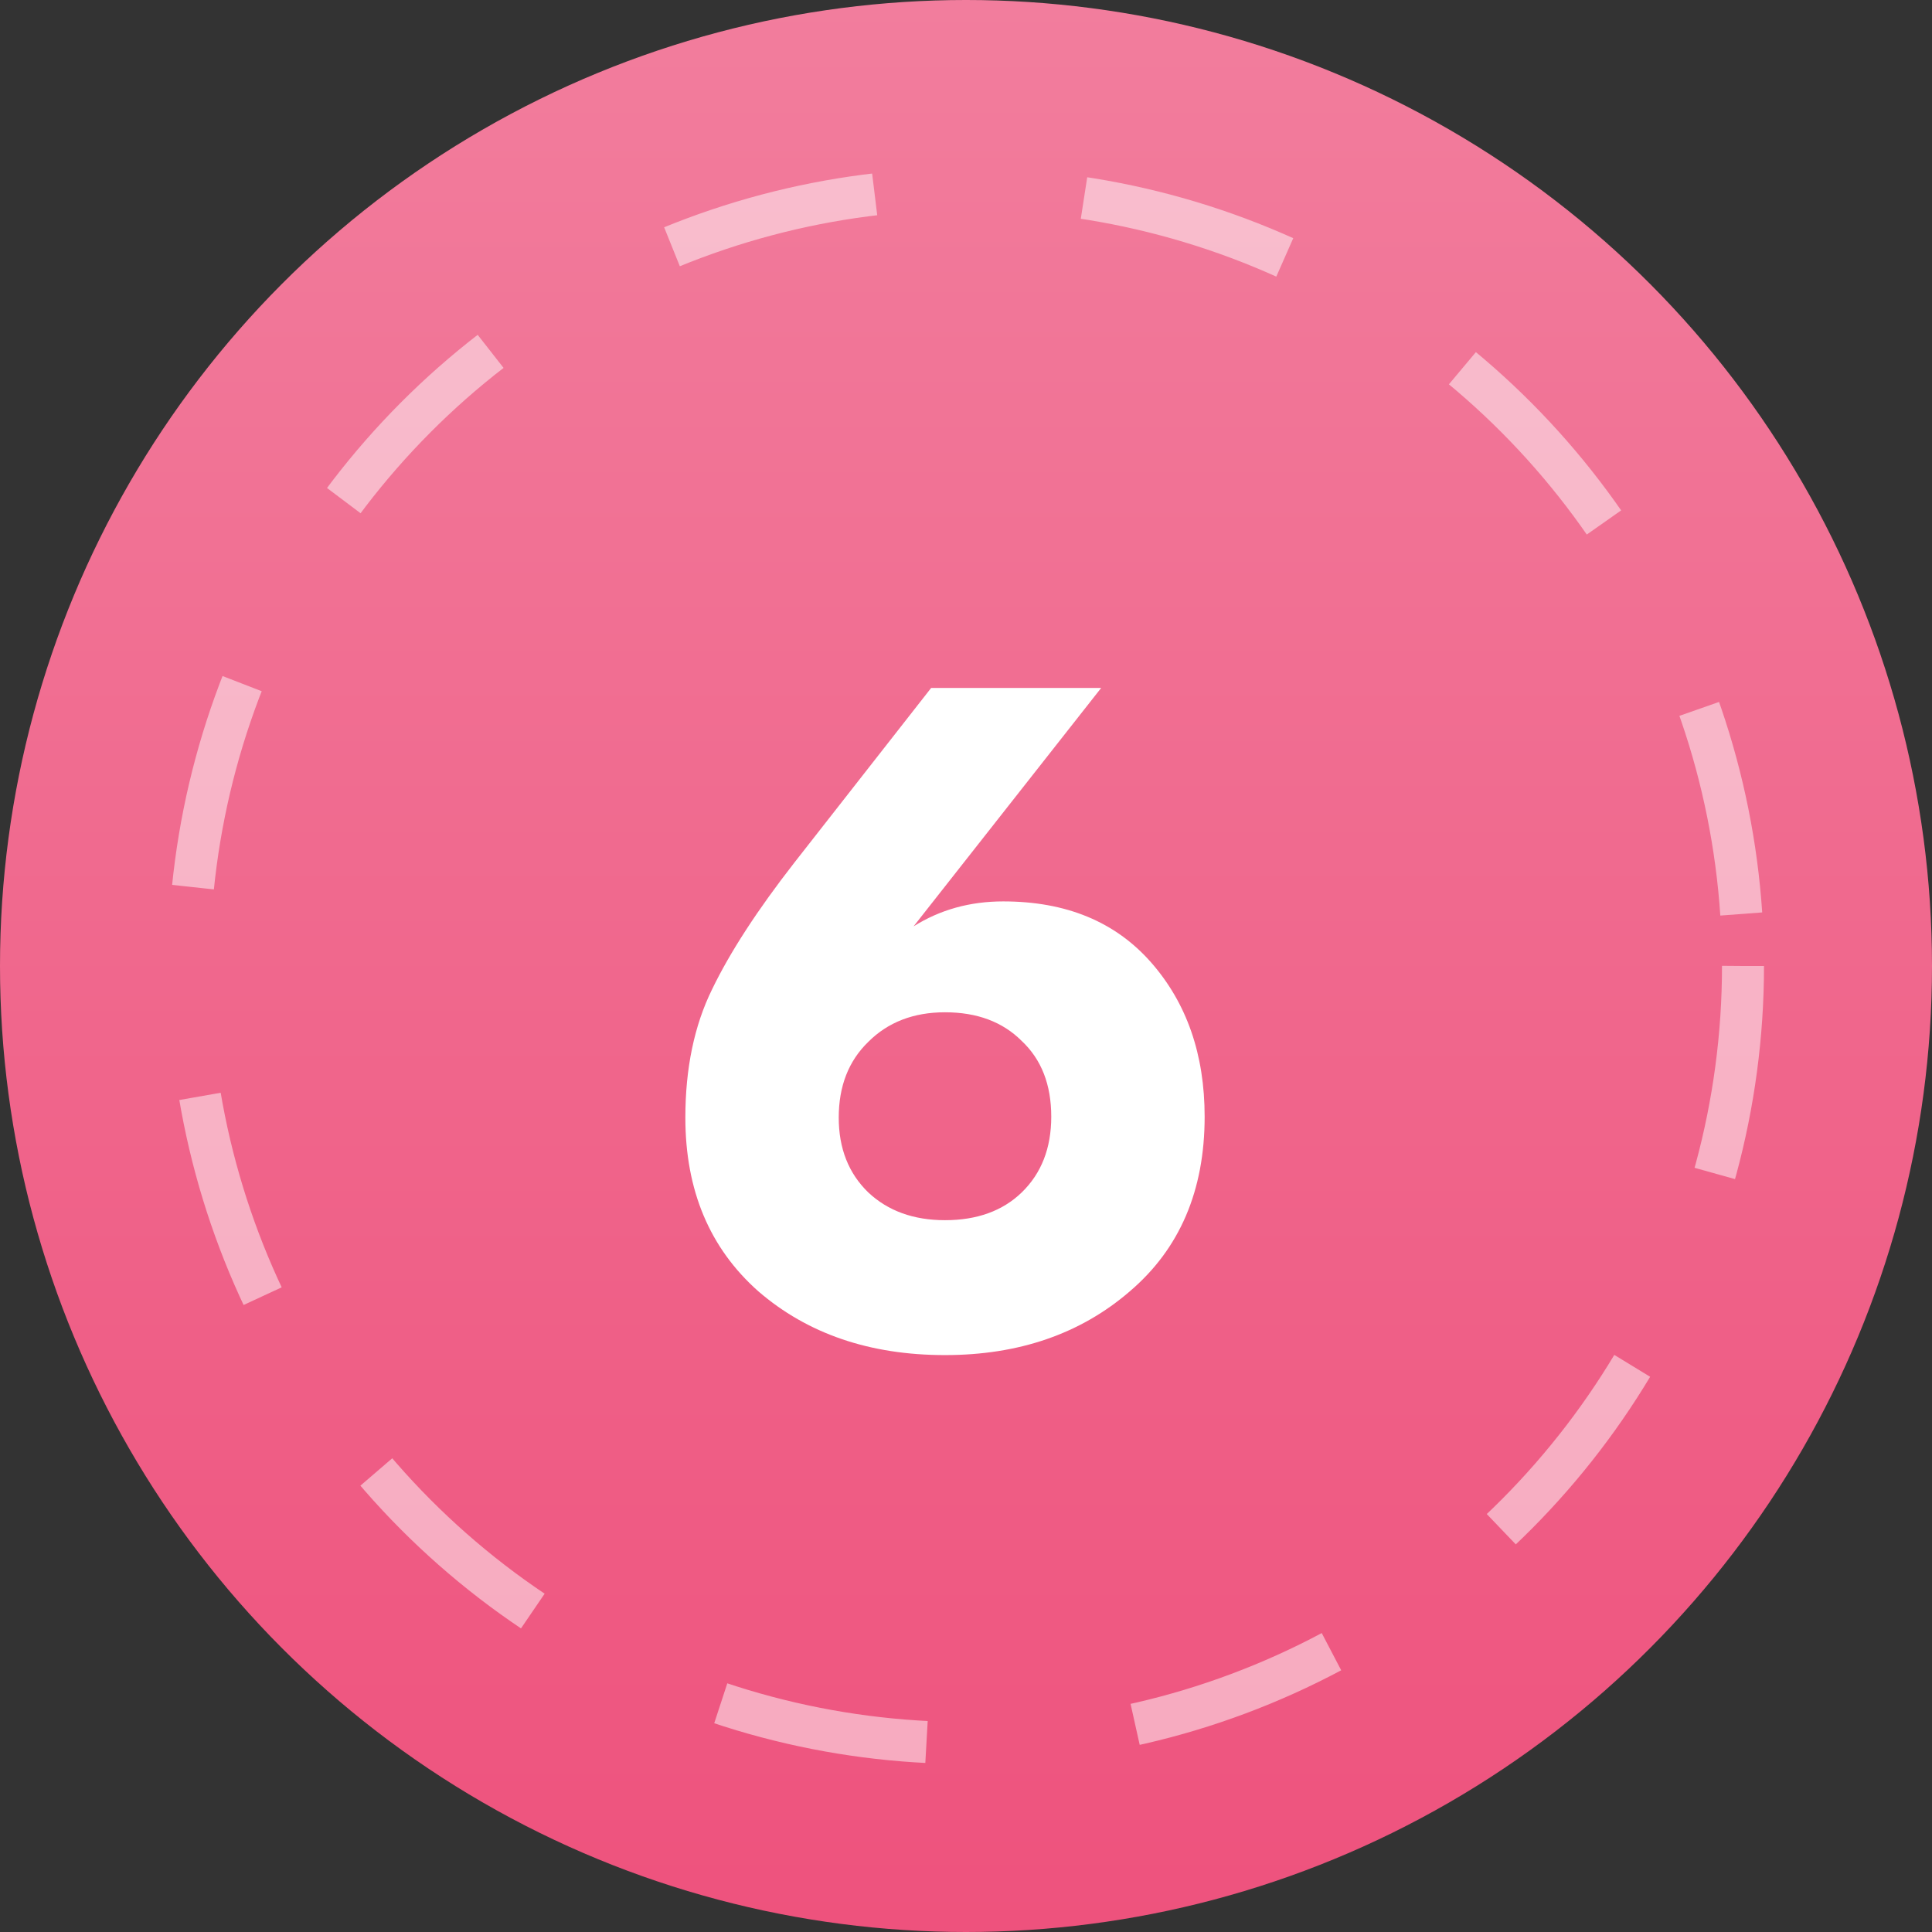 <?xml version="1.0" encoding="UTF-8"?> <svg xmlns="http://www.w3.org/2000/svg" width="46" height="46" viewBox="0 0 46 46" fill="none"><rect x="0" y="0" width="46" height="46" fill="#333333" stroke="none"/> <circle cx="23" cy="23" r="23" fill="url(#paint0_linear_56_134)"></circle> <circle cx="23" cy="23" r="18.5" stroke="white" stroke-opacity="0.5" stroke-dasharray="5 5"></circle> <path d="M28.682 26.588C28.682 28.348 28.088 29.734 26.9 30.746C25.727 31.758 24.26 32.264 22.5 32.264C20.71 32.264 19.229 31.758 18.056 30.746C16.897 29.719 16.318 28.341 16.318 26.61C16.318 25.437 16.53 24.417 16.956 23.552C17.381 22.672 18.034 21.667 18.914 20.538L22.17 16.38H26.218L21.752 22.056C22.383 21.66 23.094 21.462 23.886 21.462C25.382 21.462 26.555 21.946 27.406 22.914C28.256 23.882 28.682 25.107 28.682 26.588ZM25.03 26.588C25.03 25.825 24.795 25.224 24.326 24.784C23.871 24.329 23.262 24.102 22.5 24.102C21.752 24.102 21.143 24.337 20.674 24.806C20.204 25.261 19.97 25.862 19.97 26.61C19.97 27.343 20.204 27.937 20.674 28.392C21.143 28.832 21.752 29.052 22.5 29.052C23.262 29.052 23.871 28.832 24.326 28.392C24.795 27.937 25.03 27.336 25.03 26.588Z" fill="white"></path> <defs> <linearGradient id="paint0_linear_56_134" x1="23" y1="0" x2="23" y2="46" gradientUnits="userSpaceOnUse"> <stop stop-color="#F27D9D"></stop> <stop offset="1" stop-color="#EE527D"></stop> </linearGradient> </defs> </svg> 